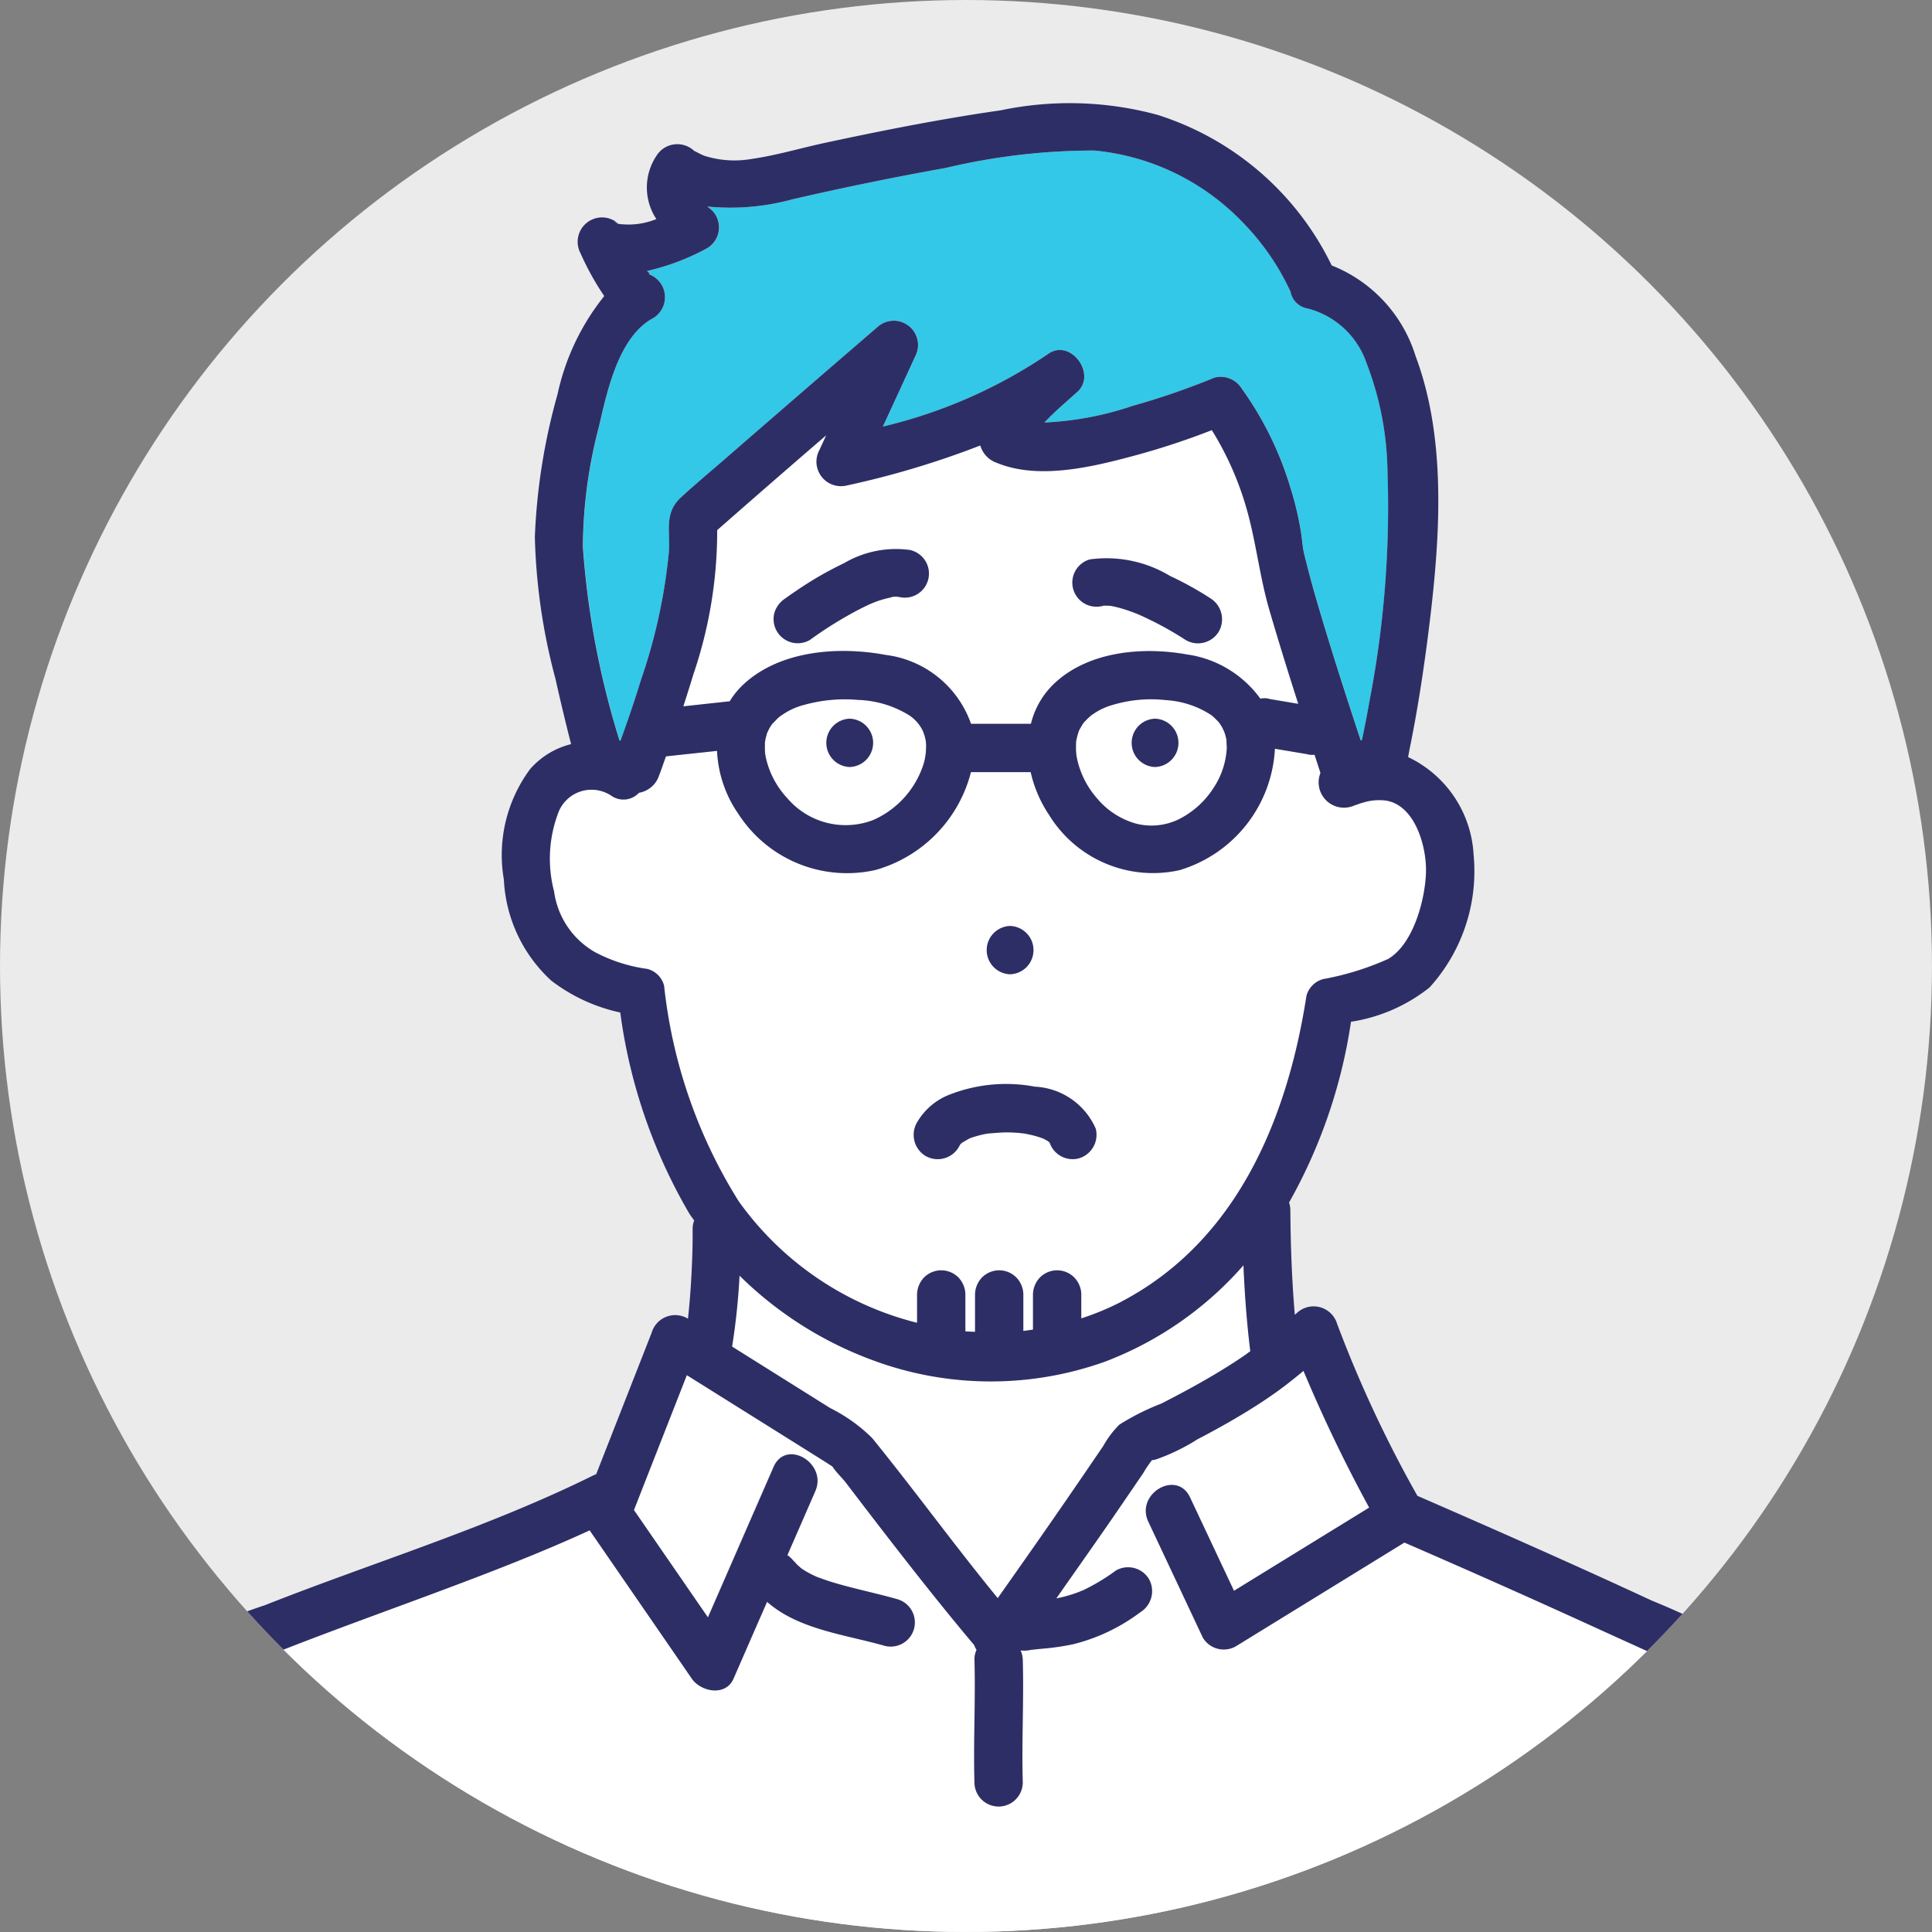 <svg xmlns="http://www.w3.org/2000/svg" xmlns:xlink="http://www.w3.org/1999/xlink" width="77.955" height="77.955" viewBox="0 0 77.955 77.955"><rect x="0" y="0" width="77.955" height="77.955" fill="#808080" stroke="none"/><defs><clipPath id="a"><circle cx="38.977" cy="38.977" r="38.977" transform="translate(836.952 915.783)" fill="none"/></clipPath></defs><g transform="translate(-836.952 -915.783)"><circle cx="38.977" cy="38.977" r="38.977" transform="translate(836.952 915.783)" fill="#ebebeb"/><g clip-path="url(#a)"><path d="M878.629,982.338a.394.394,0,0,0-.049.006Z" fill="#33c8e7"/><path d="M887.125,966.828a14.054,14.054,0,0,1-5.575,3.883,13.686,13.686,0,0,1-9.413-.065,15.05,15.05,0,0,1-5.344-3.4,27.078,27.078,0,0,1-.3,2.861l.545.342,3.415,2.141a6.508,6.508,0,0,1,1.694,1.212c1.724,2.124,3.329,4.339,5.064,6.455,1-1.416,2-2.836,2.977-4.265q.644-.937,1.283-1.877a3.879,3.879,0,0,1,.648-.858,9.76,9.76,0,0,1,1.694-.85c.444-.226.885-.457,1.32-.7.712-.4,1.413-.813,2.083-1.276.064-.044.12-.095.183-.14C887.259,969.148,887.174,967.989,887.125,966.828Z" fill="#fff"/><path d="M873.956,969.154v-1.143a1.014,1.014,0,0,1,.286-.689.975.975,0,0,1,1.378,0,1,1,0,0,1,.285.689V969.5c.13.012.26.012.39.02v-1.508a1.013,1.013,0,0,1,.285-.689.975.975,0,0,1,1.378,0,1,1,0,0,1,.286.689v1.471c.13-.014.259-.035.389-.053v-1.418a1.013,1.013,0,0,1,.285-.689.975.975,0,0,1,1.378,0,1,1,0,0,1,.286.689v.965a10.671,10.671,0,0,0,1.634-.681c4.663-2.456,6.68-7.391,7.456-12.331a.955.955,0,0,1,.68-.68,11.244,11.244,0,0,0,2.619-.813c1.018-.6,1.485-2.379,1.524-3.472.037-1.017-.422-2.727-1.615-2.917a2.176,2.176,0,0,0-.918.08c-.13.036-.254.083-.381.127a1.022,1.022,0,0,1-1.343-1.324c-.081-.244-.159-.489-.239-.733a.738.738,0,0,1-.309-.024l-.254-.043-1.037-.174a5.4,5.4,0,0,1-3.855,4.9,4.922,4.922,0,0,1-5.258-2.232,5.1,5.1,0,0,1-.741-1.725h-2.41a5.521,5.521,0,0,1-3.854,3.949,5.214,5.214,0,0,1-5.517-2.244,4.841,4.841,0,0,1-.874-2.562l-2.06.221c-.1.256-.179.516-.278.77a1.04,1.04,0,0,1-.813.7.852.852,0,0,1-1.114.119,1.435,1.435,0,0,0-2.159.735,5.212,5.212,0,0,0-.152,3.124,3.339,3.339,0,0,0,1.639,2.445,6.3,6.3,0,0,0,2.121.683.935.935,0,0,1,.68.681,20.457,20.457,0,0,0,3.007,8.691A12.6,12.6,0,0,0,873.956,969.154Zm3.753-16.009a.975.975,0,0,1,0,1.949A.975.975,0,0,1,877.709,953.145Zm-3.755,7.949a2.59,2.59,0,0,1,1.379-1.163,6.253,6.253,0,0,1,3.39-.3,2.827,2.827,0,0,1,2.452,1.692.991.991,0,0,1-.681,1.2.979.979,0,0,1-1.16-.586.165.165,0,0,1-.04-.047c-.02-.02-.038-.04-.053-.057-.048-.03-.1-.058-.148-.083-.018-.01-.056-.024-.086-.039l-.021-.008a4.373,4.373,0,0,0-.754-.188h-.01c-.058-.005-.116-.013-.174-.018-.142-.011-.285-.018-.428-.02-.279,0-.551.032-.828.045l.121-.006h0c-.04,0-.1.008-.138.014-.072.013-.143.027-.214.044-.121.027-.24.06-.357.1l-.087.033a.223.223,0,0,1-.082.034c-.088.048-.173.1-.259.15-.024.025-.05.05-.075.074s-.045.074-.064.113a.975.975,0,0,1-1.683-.983Z" fill="#fff"/><path d="M873.016,939.858c-.072.005-.148.034-.106.028l.117-.028Z" fill="#33c8e7"/><path d="M881.183,947.955A3.175,3.175,0,0,0,882.739,949a2.511,2.511,0,0,0,1.767-.158,3.539,3.539,0,0,0,1.4-1.254,3.213,3.213,0,0,0,.546-1.662,2.775,2.775,0,0,1-.016-.28c-.01-.048-.019-.1-.031-.143-.017-.069-.04-.136-.063-.2-.014-.023-.065-.141-.073-.154a2.12,2.12,0,0,0-.122-.191l-.035-.045c-.072-.077-.147-.149-.224-.221-.013-.012-.046-.037-.073-.057a3.739,3.739,0,0,0-1.825-.6,5.414,5.414,0,0,0-2.142.192,2.591,2.591,0,0,0-.792.372l-.052.033c-.062.05-.122.1-.178.157s-.083.086-.124.129l-.03.032-.01.016c-.058.086-.107.176-.16.266,0,.008-.011.022-.017.036a2.5,2.5,0,0,0-.11.407c0,.022-.006.045-.007.055,0,.1-.008.2-.005.3,0,.051.005.1.009.152,0,.021.013.113.019.139A3.526,3.526,0,0,0,881.183,947.955Zm2.375-3.173a.975.975,0,0,1,0,1.949A.975.975,0,0,1,883.558,944.782Z" fill="#fff"/><path d="M861.87,924.788h0l-.009-.009h-.006Z" fill="#33c8e7"/><path d="M873.2,939.861c.018.005.037.005.056.009a.322.322,0,0,0-.079-.014Z" fill="#33c8e7"/><path d="M873.027,939.858h.006l.051-.014Z" fill="#33c8e7"/><path d="M873.175,939.856c-.035-.007-.07-.012-.1-.022l.079.021h.025Z" fill="#33c8e7"/><path d="M861.888,924.8l-.018-.015C861.848,924.793,861.858,924.8,861.888,924.8Z" fill="#33c8e7"/><path d="M872.178,940.109Z" fill="#33c8e7"/><path d="M861.895,924.808l-.005-.005h0Z" fill="#33c8e7"/><path d="M861.857,924.778a1.116,1.116,0,0,0-.117-.094A.236.236,0,0,0,861.857,924.778Z" fill="#33c8e7"/><path d="M879.284,961.869a.494.494,0,0,0-.039-.032c.017.02.037.043.048.053A.047.047,0,0,1,879.284,961.869Z" fill="#33c8e7"/><path d="M879.321,961.907l0-.005c-.022-.035-.034-.045-.035-.033A.169.169,0,0,1,879.321,961.907Z" fill="#33c8e7"/><path d="M879.321,961.907l0,.007Z" fill="#33c8e7"/><path d="M876.013,961.742l.022,0,.02-.011A.263.263,0,0,1,876.013,961.742Z" fill="#33c8e7"/><path d="M876.067,961.722l-.012.007.062-.023C876.142,961.689,876.146,961.681,876.067,961.722Z" fill="#33c8e7"/><path d="M879.35,961.95a.185.185,0,0,0,.042.029.172.172,0,0,1-.042-.032Z" fill="#33c8e7"/><path d="M879.346,961.944l-.017-.017.005.012.016.011Z" fill="#33c8e7"/><path d="M879.329,961.927l-.005-.013s-.012-.005-.031-.024v0Z" fill="#33c8e7"/><path d="M881.5,940.217h.017c.022-.007.032-.008.062-.018A.65.65,0,0,1,881.5,940.217Z" fill="#33c8e7"/><path d="M881.5,940.217h0a.292.292,0,0,0-.09.018l.038-.006Z" fill="#33c8e7"/><path d="M889.008,927.5c-.011-.026-.017-.038,0,0Z" fill="#33c8e7"/><path d="M861.993,945.671c.3-.815.576-1.637.83-2.466a22.331,22.331,0,0,0,1.126-5.188c.048-.843-.195-1.544.49-2.171.564-.517,1.153-1.009,1.73-1.51q3.084-2.682,6.182-5.347a.979.979,0,0,1,1.53,1.181q-.652,1.412-1.3,2.824a20.162,20.162,0,0,0,6.658-2.923c.9-.659,1.993.806,1.181,1.531-.423.377-.9.782-1.32,1.229a12.952,12.952,0,0,0,3.563-.673,30.09,30.09,0,0,0,3.3-1.139,1,1,0,0,1,1.1.448,13.423,13.423,0,0,1,1.952,3.965,12.511,12.511,0,0,1,.431,1.8c.037.232.059.465.092.7.01.052.028.15.036.182.133.536.269,1.07.422,1.6.575,1.995,1.215,3.974,1.865,5.947l.051-.025q.172-.813.315-1.632a41.239,41.239,0,0,0,.712-9.242,12.563,12.563,0,0,0-.846-4.334,3.41,3.41,0,0,0-2.386-2.2.835.835,0,0,1-.677-.672c-.022-.049-.046-.1-.055-.119-.118-.242-.241-.48-.376-.713a10.039,10.039,0,0,0-1.521-1.99,9.54,9.54,0,0,0-5.963-2.877,25.849,25.849,0,0,0-5.986.7q-3.115.559-6.2,1.269a9.453,9.453,0,0,1-3.432.29l.189.154a.979.979,0,0,1-.2,1.53,9.422,9.422,0,0,1-2.422.917c.089.083.169.156.025.115a.985.985,0,0,1,.233,1.781c-1.414.746-1.873,2.977-2.2,4.387a19.465,19.465,0,0,0-.643,4.853,34.258,34.258,0,0,0,1.479,7.812Z" fill="#33c8e7"/><path d="M889.328,944.181c-.405-1.264-.8-2.532-1.171-3.806-.4-1.38-.539-2.811-.947-4.182a12.472,12.472,0,0,0-1.369-3.055,30.206,30.206,0,0,1-3.019,1c-1.717.464-3.935,1.03-5.658.319a1.055,1.055,0,0,1-.666-.7,35.747,35.747,0,0,1-5.391,1.615.989.989,0,0,1-1.1-1.432l.275-.595q-2.207,1.906-4.4,3.828a17.916,17.916,0,0,1-.965,5.832c-.123.428-.262.852-.4,1.277l1.834-.2c.011,0,.023,0,.034,0a3.262,3.262,0,0,1,.538-.666c1.481-1.4,3.855-1.563,5.761-1.208a4.2,4.2,0,0,1,3.44,2.779h2.418a3.31,3.31,0,0,1,.9-1.585c1.392-1.359,3.647-1.544,5.467-1.2a4.412,4.412,0,0,1,2.882,1.775l.009,0a.735.735,0,0,1,.389.018l.253.042Zm-14.932-5a.982.982,0,0,1-1.142.69c.034.01.021.017-.1-.015l-.117,0a1.068,1.068,0,0,1-.123.028,4.969,4.969,0,0,0-.489.13c-.09.031-.177.067-.264.1l-.076.031c-.059.027-.118.054-.177.083-.228.109-.451.226-.671.35a15.429,15.429,0,0,0-1.6,1.024.975.975,0,0,1-1.431-1.1,1.053,1.053,0,0,1,.448-.582c.133-.1.271-.193.408-.285a14.324,14.324,0,0,1,1.953-1.131,4.127,4.127,0,0,1,2.707-.525A.991.991,0,0,1,874.4,939.18Zm11.742,2.076a.982.982,0,0,1-1.333.35,13.474,13.474,0,0,0-1.5-.845c-.106-.052-.212-.1-.32-.15-.05-.023-.1-.044-.153-.067l.032.014c.078.034.225.105,0,0l-.02-.008a6.8,6.8,0,0,0-.666-.23c-.1-.028-.2-.054-.3-.075-.038-.008-.076-.015-.115-.021a2.253,2.253,0,0,0-.246-.006c-.116.032-.139.029-.109.017a.973.973,0,0,1-.48-1.885,4.962,4.962,0,0,1,3.238.668,13.389,13.389,0,0,1,1.626.9A1,1,0,0,1,886.138,941.256Z" fill="#fff"/><path d="M868.73,947.995a3.091,3.091,0,0,0,3.466.87,3.694,3.694,0,0,0,1.976-2.114,2.334,2.334,0,0,0,.149-.826c0-.042-.013-.212-.016-.269s-.045-.193-.041-.178c0-.006-.057-.16-.058-.174-.019-.04-.039-.08-.06-.119a1.592,1.592,0,0,0-.5-.541,4.19,4.19,0,0,0-2.07-.625,6.114,6.114,0,0,0-2.172.2,2.686,2.686,0,0,0-.835.369c-.045.028-.089.058-.133.089-.02.017-.083.067-.1.083-.033.031-.211.224-.214.216a2.151,2.151,0,0,0-.134.207c.006-.011-.062.134-.079.162-.013.049-.053.188-.074.281,0,.028-.017.112-.018.138,0,.087-.006.174,0,.262,0,.055.006.111.011.166.005.024.019.121.025.144A3.512,3.512,0,0,0,868.73,947.995Zm2.508-3.213a.975.975,0,0,1,0,1.949A.975.975,0,0,1,871.238,944.782Z" fill="#fff"/><path d="M906.919,984.148c-1.784-1-3.687-1.824-5.547-2.676q-3.858-1.767-7.754-3.452l-6.8,4.185a.983.983,0,0,1-1.333-.349q-1.1-2.339-2.2-4.678c-.531-1.129,1.149-2.117,1.683-.983q.887,1.884,1.774,3.77l5.454-3.356a60.443,60.443,0,0,1-2.65-5.516c-.356.3-.717.587-1.1.858-.595.425-1.217.811-1.85,1.176q-.656.378-1.328.726a8.134,8.134,0,0,1-1.5.749s-.272.111-.33.086a4.144,4.144,0,0,0-.353.521q-.636.933-1.274,1.863c-.738,1.074-1.491,2.137-2.238,3.2.04-.008.08-.015.12-.024a5.294,5.294,0,0,0,.526-.142c.1-.03.189-.064.282-.1.044-.016.088-.04.133-.053l-.024.007c-.073.031-.2.054,0,0l.01,0a8.169,8.169,0,0,0,1.36-.814.985.985,0,0,1,1.333.349,1,1,0,0,1-.349,1.334,7.517,7.517,0,0,1-2.707,1.292,9.806,9.806,0,0,1-1.17.174c-.139.014-.278.026-.417.041l-.11.012h-.012l-.067.015a1.208,1.208,0,0,1-.349.009,1.021,1.021,0,0,1,.087.377c.047,1.649-.049,3.3,0,4.947a.974.974,0,1,1-1.949,0c-.047-1.649.048-3.3,0-4.947a.887.887,0,0,1,.084-.4.817.817,0,0,1-.093-.19c-1.293-1.534-2.532-3.113-3.758-4.7q-.714-.924-1.42-1.854c-.128-.169-.4-.423-.545-.655-.086-.053-.171-.113-.253-.164L869.025,974l-4.375-2.742q-1.066,2.719-2.134,5.441l2.985,4.331,2.649-6.07c.5-1.148,2.179-.155,1.682.983q-.561,1.289-1.124,2.577a1.214,1.214,0,0,1,.265.251l.005,0c.035.032.063.073.1.108.056.057.119.106.176.161l.059.042c.077.051.156.1.236.143s.169.089.255.13l.089.04.012.005c.185.068.37.134.558.193.87.27,1.767.445,2.643.694a.975.975,0,1,1-.518,1.879c-1.569-.444-3.447-.653-4.7-1.762q-.678,1.551-1.354,3.1c-.318.728-1.316.533-1.683,0l-1.822-2.646-2.174-3.156c-.044-.063-.084-.122-.124-.183-1.912.88-3.88,1.64-5.848,2.377-2.207.827-4.427,1.619-6.621,2.48a22.972,22.972,0,0,0-5.244,2.463,13.576,13.576,0,0,0-3.635,4.781,20.021,20.021,0,0,0-1.9,5.225h76.254a17.668,17.668,0,0,0-1.868-5.767A12.761,12.761,0,0,0,906.919,984.148Z" fill="#fff"/><path d="M883.558,946.731a.975.975,0,0,0,0-1.949A.975.975,0,0,0,883.558,946.731Z" fill="#2e2e66"/><path d="M871.238,946.731a.975.975,0,0,0,0-1.949A.975.975,0,0,0,871.238,946.731Z" fill="#2e2e66"/><path d="M877.709,955.094a.975.975,0,0,0,0-1.949A.975.975,0,0,0,877.709,955.094Z" fill="#2e2e66"/><path d="M879.294,961.892a.165.165,0,0,0,.04.047l-.005-.012Z" fill="#2e2e66"/><path d="M876.035,961.74a.223.223,0,0,0,.082-.034l-.062.023Z" fill="#2e2e66"/><path d="M874.3,962.427a.987.987,0,0,0,1.333-.35c.019-.039.043-.076.064-.113s.051-.049.075-.074c.086-.051.171-.1.259-.15l-.022,0a.263.263,0,0,0,.042-.013l.012-.007c.079-.041.075-.033.05-.016l.087-.033c.117-.038.236-.071.357-.1.071-.017.142-.031.214-.044.034-.006.1-.011.138-.014l-.121.006c.277-.013.549-.049.828-.045.143,0,.286.009.428.02.058.005.116.013.174.018h.01a4.373,4.373,0,0,1,.754.188l.021.008c.03.015.068.029.086.039.05.025.1.053.148.083.015.017.033.037.053.057v0c-.011-.01-.031-.033-.048-.053a.494.494,0,0,1,.039.032c0-.012.013,0,.035.033l0,.005,0,.007.005.013.017.017,0,.006-.016-.011a.979.979,0,0,0,1.16.586.991.991,0,0,0,.681-1.2,2.827,2.827,0,0,0-2.452-1.692,6.253,6.253,0,0,0-3.39.3,2.59,2.59,0,0,0-1.379,1.163A.994.994,0,0,0,874.3,962.427Zm5.046-.477v0a.172.172,0,0,0,.042.032A.185.185,0,0,1,879.35,961.95Z" fill="#2e2e66"/><path d="M879.324,961.914l0-.007a.169.169,0,0,0-.037-.038.047.047,0,0,0,.009.021C879.312,961.909,879.321,961.915,879.324,961.914Z" fill="#2e2e66"/><path d="M876.913,961.517Z" fill="#2e2e66"/><path d="M885.789,939.923a13.389,13.389,0,0,0-1.626-.9,4.962,4.962,0,0,0-3.238-.668.973.973,0,0,0,.48,1.885.292.292,0,0,1,.09-.018h0a.65.65,0,0,0,.079-.017c-.03.01-.04.011-.062.018a2.253,2.253,0,0,1,.246.006c.039.006.077.013.115.021.1.021.2.047.3.075a6.8,6.8,0,0,1,.666.23l.02.008-.032-.014c.051.023.1.044.153.067.108.048.214.1.32.15a13.474,13.474,0,0,1,1.5.845.982.982,0,0,0,1.333-.35A1,1,0,0,0,885.789,939.923Z" fill="#2e2e66"/><path d="M881.443,940.229l-.038.006c-.03.012-.007.015.109-.017H881.5Z" fill="#2e2e66"/><path d="M882.864,940.558c.225.105.078.034,0,0Z" fill="#2e2e66"/><path d="M873.175,939.856h-.025c.125.032.138.025.1.015s-.038,0-.056-.009Z" fill="#2e2e66"/><path d="M873.716,937.982a4.127,4.127,0,0,0-2.707.525,14.324,14.324,0,0,0-1.953,1.131c-.137.092-.275.186-.408.285a1.053,1.053,0,0,0-.448.582.975.975,0,0,0,1.431,1.1,15.429,15.429,0,0,1,1.6-1.024c.22-.124.443-.241.671-.35.059-.029.118-.056.177-.083l.076-.031c.087-.035.174-.071.264-.1a4.969,4.969,0,0,1,.489-.13c-.042.006.034-.023.106-.028h.011l.057-.014-.051.014.117,0-.079-.021c.034.01.069.015.1.022a.322.322,0,0,1,.079.014.972.972,0,0,0,.462-1.888Zm-1.538,2.127Z" fill="#2e2e66"/><path d="M872.91,939.886a1.068,1.068,0,0,0,.123-.028h-.006Z" fill="#2e2e66"/><path d="M861.894,924.784a.085.085,0,0,1-.031-.005l.009.009Z" fill="#2e2e66"/><path d="M861.888,924.8h0l-.017-.015h0Z" fill="#2e2e66"/><path d="M861.863,924.779c-.086-.078-.121-.1-.123-.095a1.116,1.116,0,0,1,.117.094Z" fill="#2e2e66"/><path d="M909.494,983.5a32.811,32.811,0,0,0-5.894-3.134c-2.007-.933-4.027-1.839-6.051-2.735q-1.7-.751-3.405-1.492a49.5,49.5,0,0,1-3.241-6.942.989.989,0,0,0-1.629-.43l-.077.066c-.12-1.409-.171-2.826-.18-4.236a.935.935,0,0,0-.053-.291,21.155,21.155,0,0,0,2.5-7.295,6.741,6.741,0,0,0,3.169-1.384,6.983,6.983,0,0,0,1.778-5.355,4.638,4.638,0,0,0-2.644-3.942c.028-.137.051-.276.078-.406.282-1.385.5-2.781.686-4.182.483-3.72.886-8-.461-11.591a5.767,5.767,0,0,0-3.385-3.658,11.746,11.746,0,0,0-7.039-6.079,13.538,13.538,0,0,0-6.313-.18c-2.36.338-4.7.8-7.035,1.3-.993.211-1.994.514-3,.659a4.015,4.015,0,0,1-1.917-.122c-.132-.048-.234-.111-.374-.178l-.041-.018,0,0a.991.991,0,0,0-1.53.2,2.306,2.306,0,0,0,0,2.547,2.964,2.964,0,0,1-1.321.214c-.027,0-.155-.011-.217-.021l.006.005-.007-.005c-.03-.005-.04-.01-.018-.015l-.013-.01a.236.236,0,0,1-.117-.094.983.983,0,0,0-1.376,1.3,10.986,10.986,0,0,0,.96,1.733,9.521,9.521,0,0,0-1.885,3.964,24.7,24.7,0,0,0-.915,5.754,24.234,24.234,0,0,0,.825,5.7c.2.89.411,1.777.637,2.661a3.224,3.224,0,0,0-1.651,1.005,5.818,5.818,0,0,0-1.061,4.463,5.91,5.91,0,0,0,1.915,4.077,6.99,6.99,0,0,0,2.781,1.284,21.727,21.727,0,0,0,2.783,8.107c.062.1.134.189.2.285a.931.931,0,0,0-.063.337c.006.564-.012,1.129-.039,1.693-.026.545-.064,1.091-.118,1.634-.009.1-.021.2-.031.3l-.032-.02a.989.989,0,0,0-1.432.582q-1.119,2.856-2.24,5.713a.933.933,0,0,0-.1.039c-4.26,2.112-8.847,3.5-13.263,5.243a26.9,26.9,0,0,0-5.526,2.564,14.333,14.333,0,0,0-4.065,4.9,21.442,21.442,0,0,0-2.524,6.844h1.97a20.021,20.021,0,0,1,1.9-5.225,13.576,13.576,0,0,1,3.635-4.781,22.972,22.972,0,0,1,5.244-2.463c2.194-.861,4.414-1.653,6.621-2.48,1.968-.737,3.936-1.5,5.848-2.377.04.061.08.12.124.183l2.174,3.156,1.822,2.646c.367.533,1.365.728,1.683,0q.676-1.553,1.354-3.1c1.252,1.109,3.13,1.318,4.7,1.762a.975.975,0,1,0,.518-1.879c-.876-.249-1.773-.424-2.643-.694-.188-.059-.373-.125-.558-.193l-.012-.005-.089-.04c-.086-.041-.171-.084-.255-.13s-.159-.092-.236-.143l-.059-.042c-.057-.055-.12-.1-.176-.161-.033-.035-.061-.076-.1-.108l-.005,0a1.214,1.214,0,0,0-.265-.251q.563-1.289,1.124-2.577c.5-1.138-1.181-2.131-1.682-.983l-2.649,6.07-2.985-4.331q1.068-2.721,2.134-5.441L869.025,974l1.261.791c.082.051.167.111.253.164.148.232.417.486.545.655q.707.93,1.42,1.854c1.226,1.587,2.465,3.166,3.758,4.7a.817.817,0,0,0,.093.19.887.887,0,0,0-.084.4c.047,1.649-.048,3.3,0,4.947a.974.974,0,1,0,1.949,0c-.048-1.649.048-3.3,0-4.947a1.021,1.021,0,0,0-.087-.377,1.208,1.208,0,0,0,.349-.009l.067-.015h.012l.11-.012c.139-.015.278-.027.417-.041a9.806,9.806,0,0,0,1.17-.174,7.517,7.517,0,0,0,2.707-1.292,1,1,0,0,0,.349-1.334.985.985,0,0,0-1.333-.349,8.169,8.169,0,0,1-1.36.814l-.01,0,.024-.007c-.045.013-.089.037-.133.053-.093.036-.187.07-.282.1a5.294,5.294,0,0,1-.526.142c-.04.009-.08.016-.12.024.747-1.068,1.5-2.131,2.238-3.2q.639-.93,1.274-1.863a4.144,4.144,0,0,1,.353-.521c.058.025.327-.086.33-.086a8.134,8.134,0,0,0,1.5-.749q.672-.35,1.328-.726c.633-.365,1.255-.751,1.85-1.176.38-.271.741-.561,1.1-.858a60.443,60.443,0,0,0,2.65,5.516l-5.454,3.356q-.887-1.886-1.774-3.77c-.534-1.134-2.214-.146-1.683.983q1.1,2.34,2.2,4.678a.983.983,0,0,0,1.333.349l6.8-4.185q3.894,1.688,7.754,3.452c1.86.852,3.763,1.673,5.547,2.676a12.761,12.761,0,0,1,4.952,4.933,17.668,17.668,0,0,1,1.868,5.767H915.7C915.039,990.393,913.19,986.248,909.494,983.5ZM889.008,927.5l-.011-.024ZM861.118,933c.329-1.41.788-3.641,2.2-4.387a.985.985,0,0,0-.233-1.781c.144.041.064-.032-.025-.115a9.422,9.422,0,0,0,2.422-.917.979.979,0,0,0,.2-1.53l-.189-.154a9.453,9.453,0,0,0,3.432-.29q3.086-.711,6.2-1.269a25.849,25.849,0,0,1,5.986-.7,9.54,9.54,0,0,1,5.963,2.877,10.039,10.039,0,0,1,1.521,1.99c.135.233.258.471.376.713.009.016.033.07.055.119a.835.835,0,0,0,.677.672,3.41,3.41,0,0,1,2.386,2.2,12.563,12.563,0,0,1,.846,4.334,41.239,41.239,0,0,1-.712,9.242q-.144.817-.315,1.632l-.051.025c-.65-1.973-1.29-3.952-1.865-5.947-.153-.531-.289-1.065-.422-1.6-.008-.032-.026-.13-.036-.182-.033-.233-.055-.466-.092-.7a12.511,12.511,0,0,0-.431-1.8,13.423,13.423,0,0,0-1.952-3.965,1,1,0,0,0-1.1-.448,30.09,30.09,0,0,1-3.3,1.139,12.952,12.952,0,0,1-3.563.673c.419-.447.9-.852,1.32-1.229.812-.725-.281-2.19-1.181-1.531a20.162,20.162,0,0,1-6.658,2.923q.652-1.412,1.3-2.824a.979.979,0,0,0-1.53-1.181q-3.1,2.668-6.182,5.347c-.577.5-1.166.993-1.73,1.51-.685.627-.442,1.328-.49,2.171a22.331,22.331,0,0,1-1.126,5.188c-.254.829-.534,1.651-.83,2.466l-.039-.009a34.258,34.258,0,0,1-1.479-7.812A19.465,19.465,0,0,1,861.118,933Zm25.336,12.928a3.213,3.213,0,0,1-.546,1.662,3.539,3.539,0,0,1-1.4,1.254,2.511,2.511,0,0,1-1.767.158,3.175,3.175,0,0,1-1.556-1.044,3.526,3.526,0,0,1-.79-1.64c-.006-.026-.016-.118-.019-.139,0-.051-.007-.1-.009-.152,0-.1,0-.2.005-.3,0-.01,0-.033.007-.055a2.5,2.5,0,0,1,.11-.407c.006-.014.013-.028.017-.036.053-.09.1-.18.16-.266l.01-.016.03-.032c.041-.043.081-.087.124-.129s.116-.107.178-.157l.052-.033a2.591,2.591,0,0,1,.792-.372,5.414,5.414,0,0,1,2.142-.192,3.739,3.739,0,0,1,1.825.6c.027.02.06.045.073.057.077.072.152.144.224.221l.035.045a2.12,2.12,0,0,1,.122.191c.008.013.059.131.073.154.023.067.046.134.063.2.012.047.021.095.031.143A2.775,2.775,0,0,0,886.454,945.925Zm-1.537-3.725c-1.82-.342-4.075-.157-5.467,1.2a3.31,3.31,0,0,0-.9,1.585h-2.418a4.2,4.2,0,0,0-3.44-2.779c-1.906-.355-4.28-.188-5.761,1.208a3.262,3.262,0,0,0-.538.666c-.011,0-.023,0-.034,0l-1.834.2c.134-.425.273-.849.4-1.277a17.916,17.916,0,0,0,.965-5.832q2.19-1.925,4.4-3.828l-.275.595a.989.989,0,0,0,1.1,1.432,35.747,35.747,0,0,0,5.391-1.615,1.055,1.055,0,0,0,.666.7c1.723.711,3.941.145,5.658-.319a30.206,30.206,0,0,0,3.019-1,12.472,12.472,0,0,1,1.369,3.055c.408,1.371.546,2.8.947,4.182.371,1.274.766,2.542,1.171,3.806l-.878-.148-.253-.042a.735.735,0,0,0-.389-.018l-.009,0A4.412,4.412,0,0,0,884.917,942.2Zm-10.6,3.725a2.334,2.334,0,0,1-.149.826,3.694,3.694,0,0,1-1.976,2.114,3.091,3.091,0,0,1-3.466-.87,3.512,3.512,0,0,1-.875-1.657c-.006-.023-.02-.12-.025-.144-.005-.055-.009-.111-.011-.166,0-.088,0-.175,0-.262,0-.026.014-.11.018-.138.021-.093.061-.232.074-.281.017-.028.085-.173.079-.162a2.151,2.151,0,0,1,.134-.207c0,.008.181-.185.214-.216.016-.016.079-.066.1-.083.044-.031.088-.061.133-.089a2.686,2.686,0,0,1,.835-.369,6.114,6.114,0,0,1,2.172-.2,4.19,4.19,0,0,1,2.07.625,1.592,1.592,0,0,1,.5.541c.021.039.041.079.06.119,0,.014.056.168.058.174,0-.015.029.133.041.178S874.321,945.883,874.321,945.925Zm4.259,36.419a.394.394,0,0,1,.049-.006A.394.394,0,0,0,878.58,982.344Zm8.639-11.906c-.67.463-1.371.881-2.083,1.276-.435.241-.876.472-1.32.7a9.76,9.76,0,0,0-1.694.85,3.879,3.879,0,0,0-.648.858q-.639.941-1.283,1.877c-.981,1.429-1.978,2.849-2.977,4.265-1.735-2.116-3.34-4.331-5.064-6.455a6.508,6.508,0,0,0-1.694-1.212l-3.415-2.141-.545-.342a27.078,27.078,0,0,0,.3-2.861,15.05,15.05,0,0,0,5.344,3.4,13.686,13.686,0,0,0,9.413.065,14.054,14.054,0,0,0,5.575-3.883c.049,1.161.134,2.32.277,3.47C887.339,970.343,887.283,970.394,887.219,970.438Zm-5-2.143a10.671,10.671,0,0,1-1.634.681v-.965a1,1,0,0,0-.286-.689.975.975,0,0,0-1.378,0,1.013,1.013,0,0,0-.285.689v1.418c-.13.018-.259.039-.389.053v-1.471a1,1,0,0,0-.286-.689.975.975,0,0,0-1.378,0,1.013,1.013,0,0,0-.285.689v1.508c-.13-.008-.26-.008-.39-.02v-1.488a1,1,0,0,0-.285-.689.975.975,0,0,0-1.378,0,1.014,1.014,0,0,0-.286.689v1.143a12.6,12.6,0,0,1-7.2-4.907,20.457,20.457,0,0,1-3.007-8.691.935.935,0,0,0-.68-.681,6.3,6.3,0,0,1-2.121-.683,3.339,3.339,0,0,1-1.639-2.445,5.212,5.212,0,0,1,.152-3.124,1.435,1.435,0,0,1,2.159-.735.852.852,0,0,0,1.114-.119,1.04,1.04,0,0,0,.813-.7c.1-.254.183-.514.278-.77l2.06-.221a4.841,4.841,0,0,0,.874,2.562,5.214,5.214,0,0,0,5.517,2.244,5.521,5.521,0,0,0,3.854-3.949h2.41a5.1,5.1,0,0,0,.741,1.725,4.922,4.922,0,0,0,5.258,2.232,5.4,5.4,0,0,0,3.855-4.9l1.037.174.254.043a.738.738,0,0,0,.309.024c.08.244.158.489.239.733a1.022,1.022,0,0,0,1.343,1.324c.127-.044.251-.091.381-.127a2.176,2.176,0,0,1,.918-.08c1.193.19,1.652,1.9,1.615,2.917-.039,1.093-.506,2.868-1.524,3.472a11.244,11.244,0,0,1-2.619.813.955.955,0,0,0-.68.68C888.9,960.9,886.879,965.839,882.216,968.295Z" fill="#2e2e66"/><path d="M880.611,979.965c-.2.054-.073.031,0,0Z" fill="#2e2e66"/></g></g></svg>